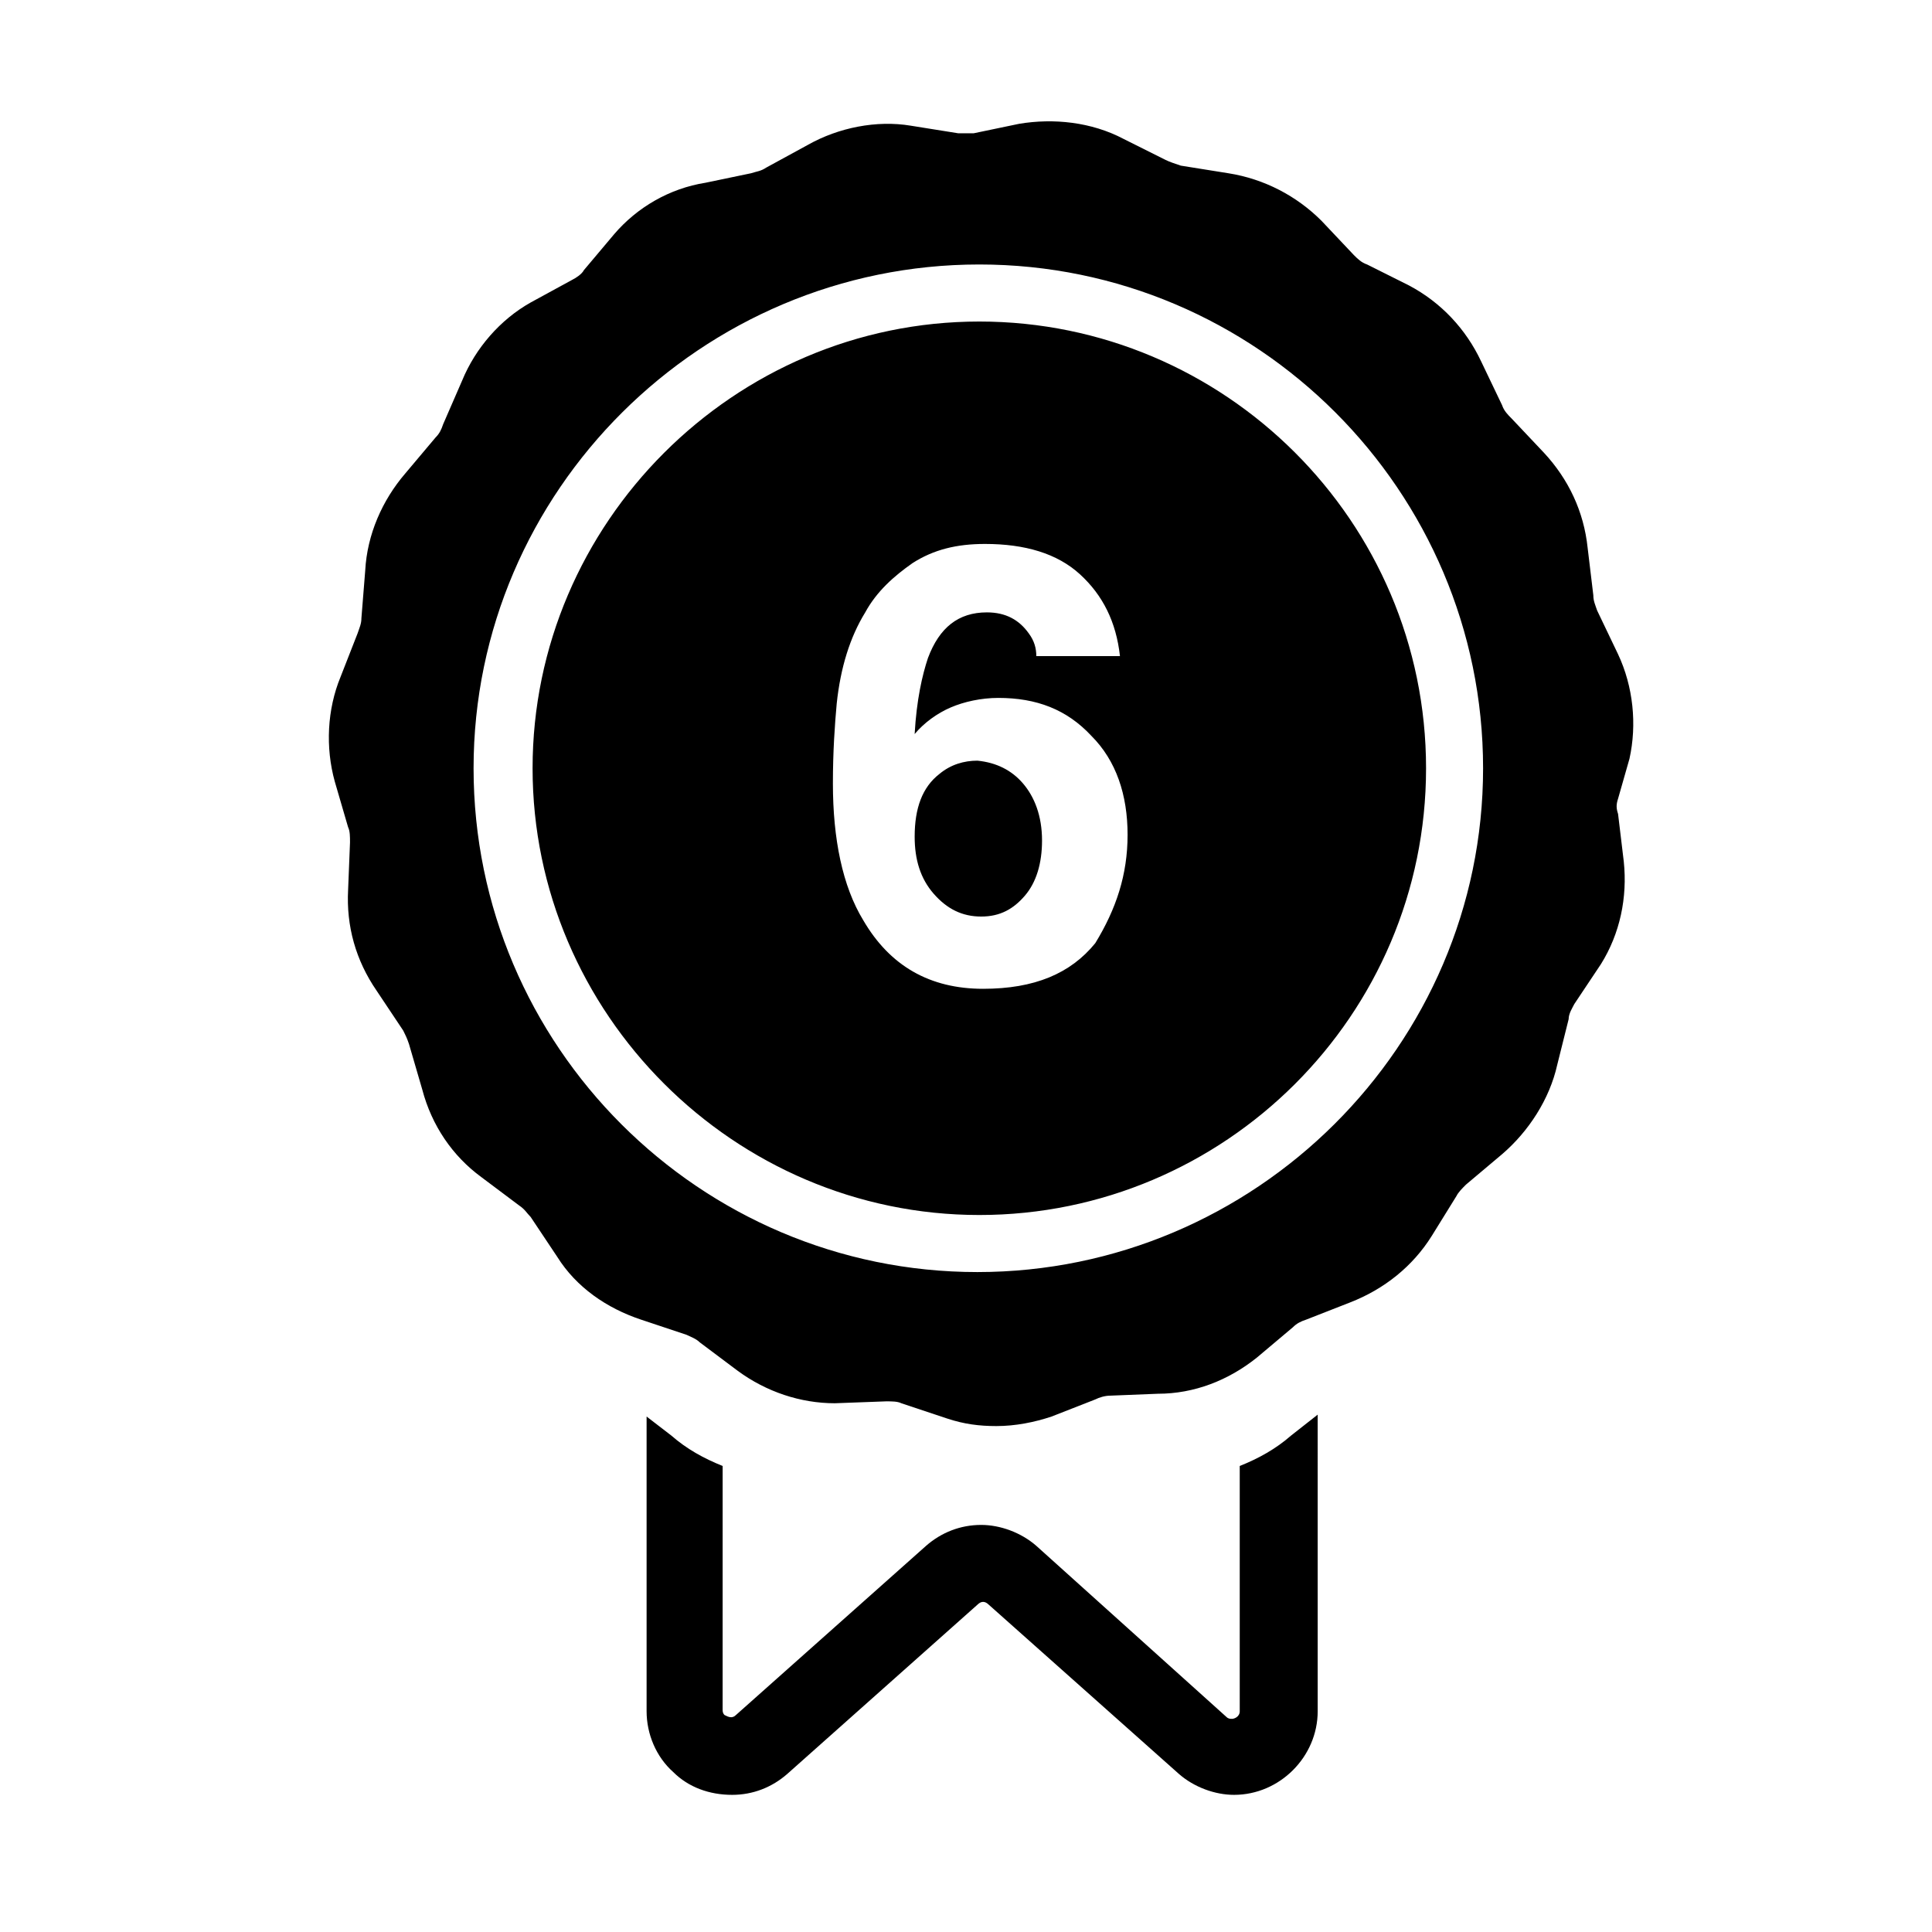 <?xml version="1.0" encoding="UTF-8"?>
<!-- Uploaded to: SVG Repo, www.svgrepo.com, Generator: SVG Repo Mixer Tools -->
<svg fill="#000000" width="800px" height="800px" version="1.1" viewBox="144 144 512 512" xmlns="http://www.w3.org/2000/svg">
 <path d="m415.11 351.63c3.023 3.527 5.039 8.566 5.039 15.113 0 6.047-1.512 11.082-4.535 14.609-3.023 3.527-6.551 5.543-11.586 5.543-5.039 0-9.07-2.016-12.594-6.047-3.527-4.031-5.039-9.07-5.039-15.113 0-7.559 2.016-13.098 6.551-16.625 3.023-2.519 6.551-3.527 10.078-3.527 5.031 0.504 9.062 2.519 12.086 6.047zm106.81-4.031c0 65.496-53.402 118.39-118.39 118.39-64.992 0-118.39-53.402-118.39-118.39 0-64.992 53.402-118.39 118.39-118.39 64.988 0 118.39 52.898 118.39 118.39zm-79.098 17.633c0-10.578-3.023-19.648-9.574-26.199-6.551-7.055-14.609-10.078-24.688-10.078-4.535 0-9.07 1.008-12.594 2.519-3.527 1.512-7.055 4.031-9.574 7.055 0.504-9.07 2.016-15.617 3.527-20.152 3.023-8.062 8.062-12.09 15.617-12.09 5.039 0 8.566 2.016 11.082 5.543 1.512 2.016 2.016 4.031 2.016 6.047h22.168c-1.008-9.07-4.535-16.121-10.578-21.664-6.047-5.543-14.609-8.062-25.191-8.062-7.559 0-13.602 1.512-19.145 5.039-5.039 3.527-9.574 7.559-12.594 13.098-4.031 6.551-6.551 14.609-7.559 24.184-0.504 5.543-1.008 12.594-1.008 21.16 0 14.609 2.519 27.207 8.062 36.273 7.055 12.09 17.633 18.137 31.738 18.137 13.602 0 23.176-4.031 29.727-12.09 5.543-9.07 8.566-18.137 8.566-28.719zm129.98-9.57c-0.504 1.512-0.504 2.519 0 4.031l1.512 12.594c1.008 9.574-1.008 19.145-6.047 27.207l-7.051 10.578c-0.504 1.008-1.512 2.519-1.512 4.031l-3.023 12.09c-2.016 9.07-7.559 17.633-14.609 23.68l-9.574 8.062c-1.008 1.008-2.016 2.016-2.519 3.023l-6.551 10.578c-5.039 8.062-12.594 14.105-21.664 17.633l-11.586 4.535c-1.512 0.504-2.519 1.008-3.527 2.016l-9.574 8.062c-7.559 6.047-16.625 9.574-26.199 9.574l-12.594 0.504c-1.512 0-3.023 0.504-4.031 1.008l-11.586 4.535c-4.535 1.512-9.574 2.519-14.609 2.519-4.535 0-8.566-0.504-13.098-2.016l-12.09-4.031c-1.008-0.504-2.519-0.504-4.031-0.504l-13.602 0.504c-9.07 0-18.137-3.023-25.695-8.566l-10.078-7.559c-1.008-1.008-2.519-1.512-3.527-2.016l-12.09-4.031c-9.07-3.023-17.129-8.566-22.168-16.625l-7.055-10.578c-1.008-1.008-1.512-2.016-3.023-3.023l-10.078-7.559c-7.559-5.543-13.098-13.602-15.617-23.176l-3.527-12.09c-0.504-1.512-1.008-2.519-1.512-3.527l-7.055-10.578c-5.543-8.062-8.062-17.129-7.559-26.703l0.504-12.594c0-1.512 0-3.023-0.504-4.031l-3.527-12.09c-2.519-9.07-2.016-19.145 1.512-27.711l4.535-11.586c0.504-1.512 1.008-2.519 1.008-4.031l1.008-12.594c0.504-9.574 4.535-18.641 10.578-25.695l8.062-9.574c1.008-1.008 1.512-2.016 2.016-3.527l5.039-11.586c3.527-8.566 10.078-16.121 18.137-20.656l11.082-6.047c1.008-0.504 2.519-1.512 3.023-2.519l8.062-9.574c6.047-7.055 14.609-12.09 24.184-13.602l12.09-2.519c1.512-0.504 2.519-0.504 4.031-1.512l11.082-6.047c8.062-4.535 18.137-6.551 27.207-5.039l12.594 2.016h4.031l12.09-2.519c9.07-1.512 19.145-0.504 27.711 4.031l11.082 5.543c1.008 0.504 2.519 1.008 4.031 1.512l12.594 2.016c9.574 1.512 18.137 6.047 24.688 12.594l8.566 9.07c1.008 1.008 2.016 2.016 3.527 2.519l11.082 5.543c8.566 4.535 15.113 11.586 19.145 20.152l5.543 11.586c0.504 1.512 1.512 2.519 2.519 3.527l8.566 9.07c6.551 7.055 10.578 15.617 11.586 25.191l1.512 12.594c0 1.512 0.504 2.519 1.008 4.031l5.543 11.586c4.031 8.566 5.039 18.641 3.023 27.711zm-35.77-8.062c0-73.555-59.953-133.51-133.51-133.51-73.559 0-134.02 59.953-134.02 133.51 0 73.555 59.953 133.51 133.51 133.51 73.559 0.004 134.02-59.949 134.02-133.51zm-50.887 176.84c-4.031 3.527-8.566 6.047-13.602 8.062v64.992c0 1.512-1.512 2.016-2.016 2.016s-1.008 0-1.512-0.504l-50.383-45.344c-4.031-3.527-9.574-5.543-14.609-5.543-5.543 0-10.578 2.016-14.609 5.543l-50.383 44.84c-1.008 1.008-2.016 0.504-3.023 0-0.504-0.504-0.504-1.008-0.504-1.512l0.004-64.492c-5.039-2.016-9.574-4.535-13.602-8.062l-6.551-5.039v78.09c0 6.047 2.519 12.09 7.055 16.121 4.031 4.031 9.574 6.047 15.617 6.047 5.543 0 10.578-2.016 14.609-5.543l50.383-44.84c1.008-1.008 2.016-1.008 3.023 0l50.383 44.84c4.031 3.527 9.574 5.543 14.609 5.543 12.09 0 22.168-10.078 22.168-22.168l-0.004-78.59z"/>
</svg>